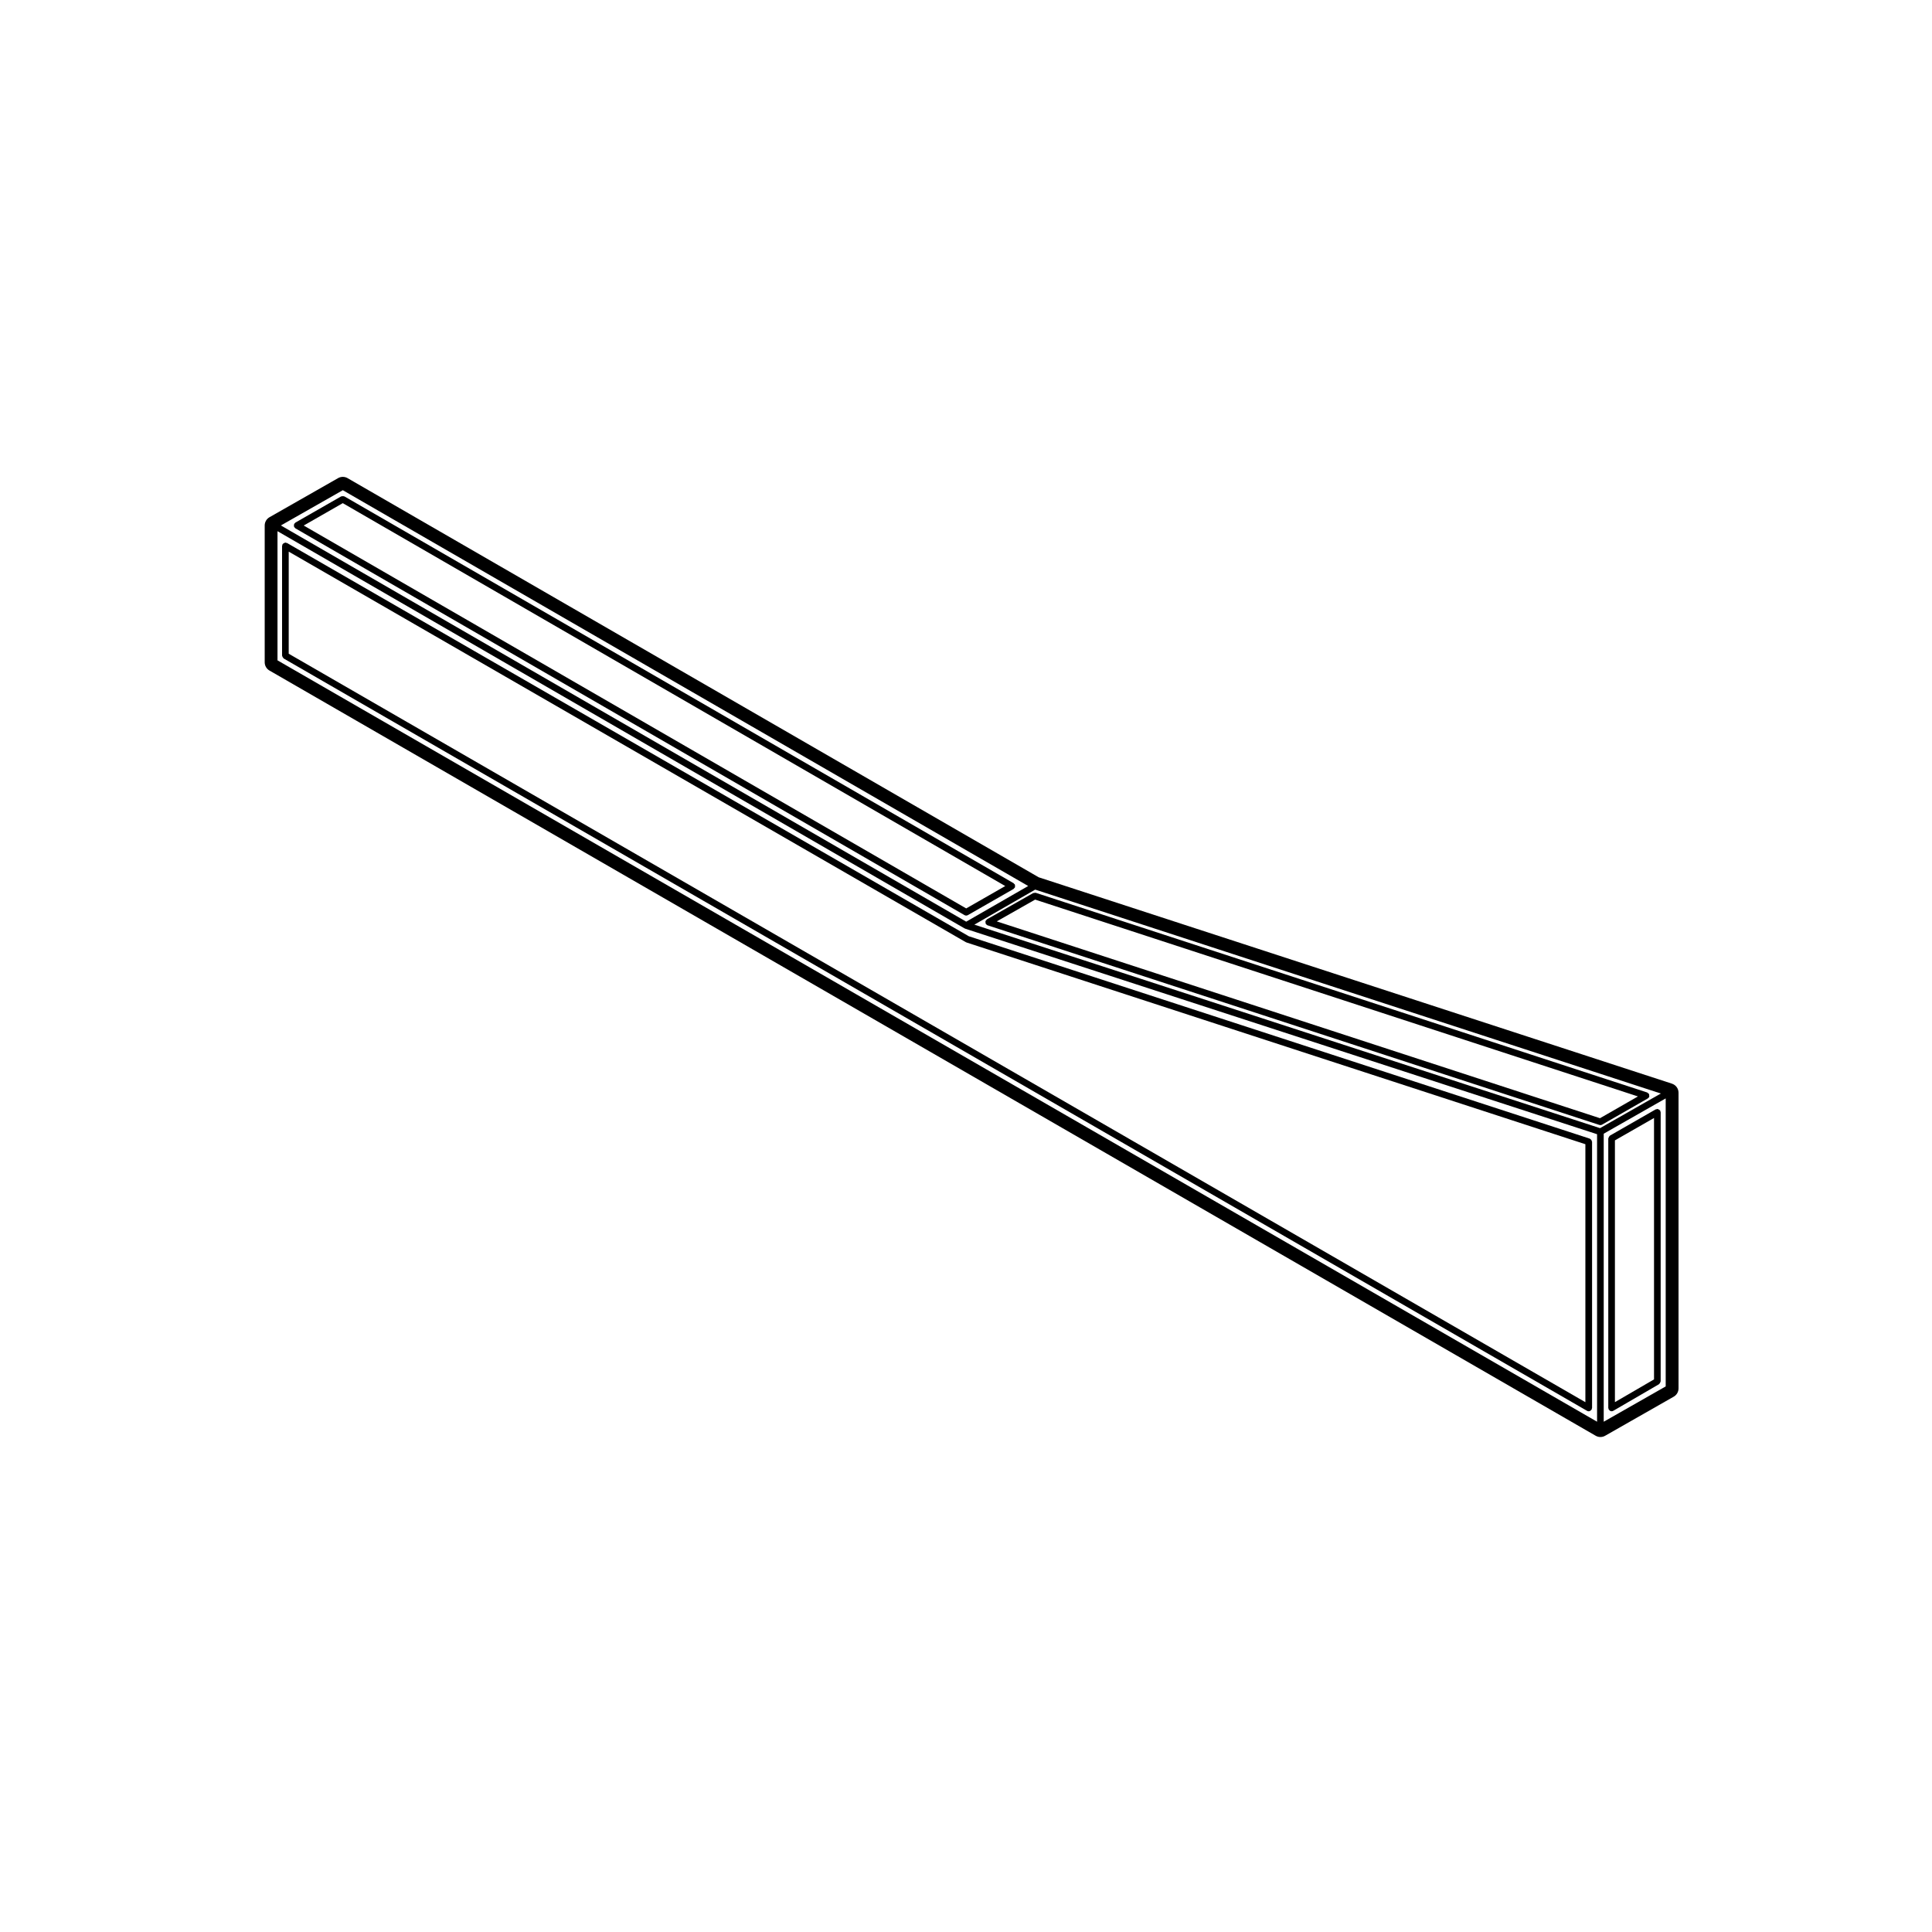 <?xml version="1.0" encoding="UTF-8"?>
<!-- Uploaded to: SVG Repo, www.svgrepo.com, Generator: SVG Repo Mixer Tools -->
<svg fill="#000000" width="800px" height="800px" version="1.1" viewBox="144 144 512 512" xmlns="http://www.w3.org/2000/svg">
 <g>
  <path d="m219.85 287.87c-0.074-0.02-0.133-0.09-0.211-0.09-0.047 0-0.07 0.039-0.109 0.047-0.117 0.016-0.195 0.07-0.297 0.121-0.102 0.059-0.191 0.105-0.262 0.195-0.023 0.035-0.07 0.035-0.098 0.074-0.039 0.074-0.012 0.152-0.031 0.23-0.02 0.074-0.09 0.125-0.09 0.211v29.09c0 0.047 0.039 0.07 0.047 0.105 0.016 0.117 0.066 0.203 0.125 0.309 0.059 0.102 0.105 0.18 0.203 0.258 0.031 0.023 0.035 0.074 0.07 0.098l345.39 199.37c0.137 0.082 0.297 0.117 0.441 0.117 0.297 0 0.52-0.168 0.68-0.387 0.02-0.031 0.07-0.02 0.086-0.051 0.047-0.074 0.012-0.152 0.031-0.23 0.023-0.074 0.09-0.125 0.09-0.211v-70.535c0-0.074-0.066-0.121-0.082-0.191-0.023-0.109-0.055-0.207-0.121-0.301-0.066-0.098-0.145-0.145-0.246-0.211-0.066-0.035-0.09-0.105-0.156-0.133l-164.57-53.641-180.67-104.21c-0.066-0.039-0.145-0.008-0.219-0.027zm0.664 2.316 179.42 103.49c0.035 0.02 0.082 0.016 0.117 0.031 0.02 0.012 0.023 0.039 0.051 0.047l164.04 53.473v68.367l-343.63-198.35z"/>
  <path d="m400.49 386.52 12.121-6.941c0.102-0.059 0.121-0.168 0.191-0.246 0.035-0.047 0.105-0.031 0.133-0.082 0.023-0.035 0-0.082 0.016-0.117 0.051-0.105 0.047-0.207 0.047-0.324 0-0.117 0.004-0.211-0.047-0.316-0.012-0.039 0.012-0.082-0.012-0.117-0.047-0.074-0.125-0.09-0.188-0.141-0.059-0.059-0.07-0.141-0.137-0.18l-177.33-102.5c-0.035-0.02-0.074 0-0.109-0.016-0.109-0.051-0.215-0.047-0.344-0.047-0.105 0-0.195 0-0.297 0.039-0.039 0.016-0.086-0.012-0.125 0.016l-12.121 6.941c-0.074 0.047-0.09 0.125-0.145 0.188-0.055 0.055-0.137 0.07-0.18 0.137-0.02 0.039 0 0.082-0.016 0.117-0.047 0.105-0.047 0.207-0.047 0.324s0 0.211 0.039 0.316c0.016 0.039-0.004 0.086 0.016 0.117 0.031 0.051 0.102 0.035 0.137 0.082 0.066 0.086 0.09 0.191 0.191 0.246l177.32 102.5c0.137 0.082 0.293 0.117 0.438 0.117 0.148-0.004 0.305-0.027 0.445-0.109zm-176-103.25 10.352-5.93 175.56 101.47-10.352 5.93z"/>
  <path d="m570.33 517.56c0.02 0.031 0.066 0.02 0.086 0.051 0.16 0.223 0.383 0.387 0.68 0.387 0.152 0 0.309-0.039 0.441-0.117l12.121-7.055c0.039-0.02 0.039-0.07 0.07-0.098 0.102-0.074 0.141-0.156 0.195-0.262 0.059-0.105 0.109-0.188 0.125-0.301 0.004-0.039 0.047-0.066 0.047-0.105v-71.305c0-0.086-0.066-0.133-0.086-0.207-0.02-0.082 0.012-0.156-0.031-0.23-0.023-0.039-0.074-0.039-0.102-0.074-0.07-0.098-0.152-0.137-0.25-0.195-0.105-0.066-0.191-0.109-0.312-0.125-0.039-0.004-0.066-0.047-0.105-0.047-0.082 0-0.133 0.066-0.207 0.09-0.082 0.02-0.156-0.016-0.23 0.031l-12.121 6.949c-0.035 0.02-0.039 0.07-0.074 0.098-0.098 0.07-0.137 0.156-0.195 0.258-0.059 0.105-0.109 0.188-0.125 0.309-0.004 0.039-0.047 0.066-0.047 0.105v71.414c0 0.086 0.066 0.133 0.086 0.211 0.02 0.074-0.012 0.145 0.035 0.219zm1.641-71.348 10.363-5.934v69.277l-10.363 6.027z"/>
  <path d="m581.07 434.59c0.031-0.105-0.016-0.211-0.023-0.324-0.016-0.117 0.012-0.238-0.047-0.332v-0.023c-0.066-0.105-0.188-0.141-0.281-0.215-0.074-0.059-0.117-0.152-0.211-0.18l-0.039-0.012c-0.004-0.004-0.012-0.004-0.012-0.004l-161.95-52.891c-0.012 0-0.012 0.004-0.02 0-0.145-0.047-0.297 0-0.449 0.039-0.074 0.016-0.152-0.012-0.215 0.023-0.012 0.004-0.02 0-0.023 0.004l-12.242 6.949c-0.102 0.059-0.125 0.168-0.195 0.25-0.07 0.086-0.168 0.133-0.207 0.242 0 0.012 0.012 0.016 0.004 0.023-0.035 0.105 0.016 0.215 0.023 0.328 0.012 0.117-0.012 0.238 0.039 0.332 0.004 0.004 0 0.016 0.004 0.02 0.016 0.023 0.051 0.016 0.066 0.039 0.105 0.156 0.238 0.301 0.434 0.363l162.12 52.898c0.098 0.031 0.188 0.047 0.277 0.047 0.145 0 0.301-0.035 0.438-0.117l12.121-6.949c0.016-0.004 0.016-0.023 0.023-0.031 0.168-0.105 0.312-0.258 0.371-0.457 0.004 0 0-0.012 0-0.023zm-13.055 5.746-159.86-52.16 10.168-5.773 159.75 52.164z"/>
  <path d="m587.08 431.18-167.81-54.688-183.16-105.78c-0.387-0.227-0.828-0.336-1.258-0.336-0.43 0-0.863 0.105-1.25 0.328l-18.184 10.363c-0.785 0.449-1.27 1.285-1.27 2.191v36.258c0 0.902 0.48 1.734 1.258 2.18l351.46 202.79c0.395 0.227 0.828 0.336 1.258 0.336 0.434 0 0.863-0.105 1.25-0.328l18.184-10.363c0.785-0.449 1.27-1.285 1.27-2.191v-78.355c0-1.094-0.699-2.055-1.742-2.398zm-352.23-157.27 181.63 104.89-16.426 9.453-181.62-105zm332.39 246.86-349.7-201.77v-34.23l182.07 105.26c0.035 0.02 0.082 0.016 0.117 0.031 0.02 0.012 0.023 0.039 0.051 0.047l167.46 54.469zm0.785-77.801-165.81-53.926 16.125-9.285 165.8 54.035zm17.402 68.449-16.426 9.355v-76.332l16.426-9.352z"/>
 </g>
</svg>